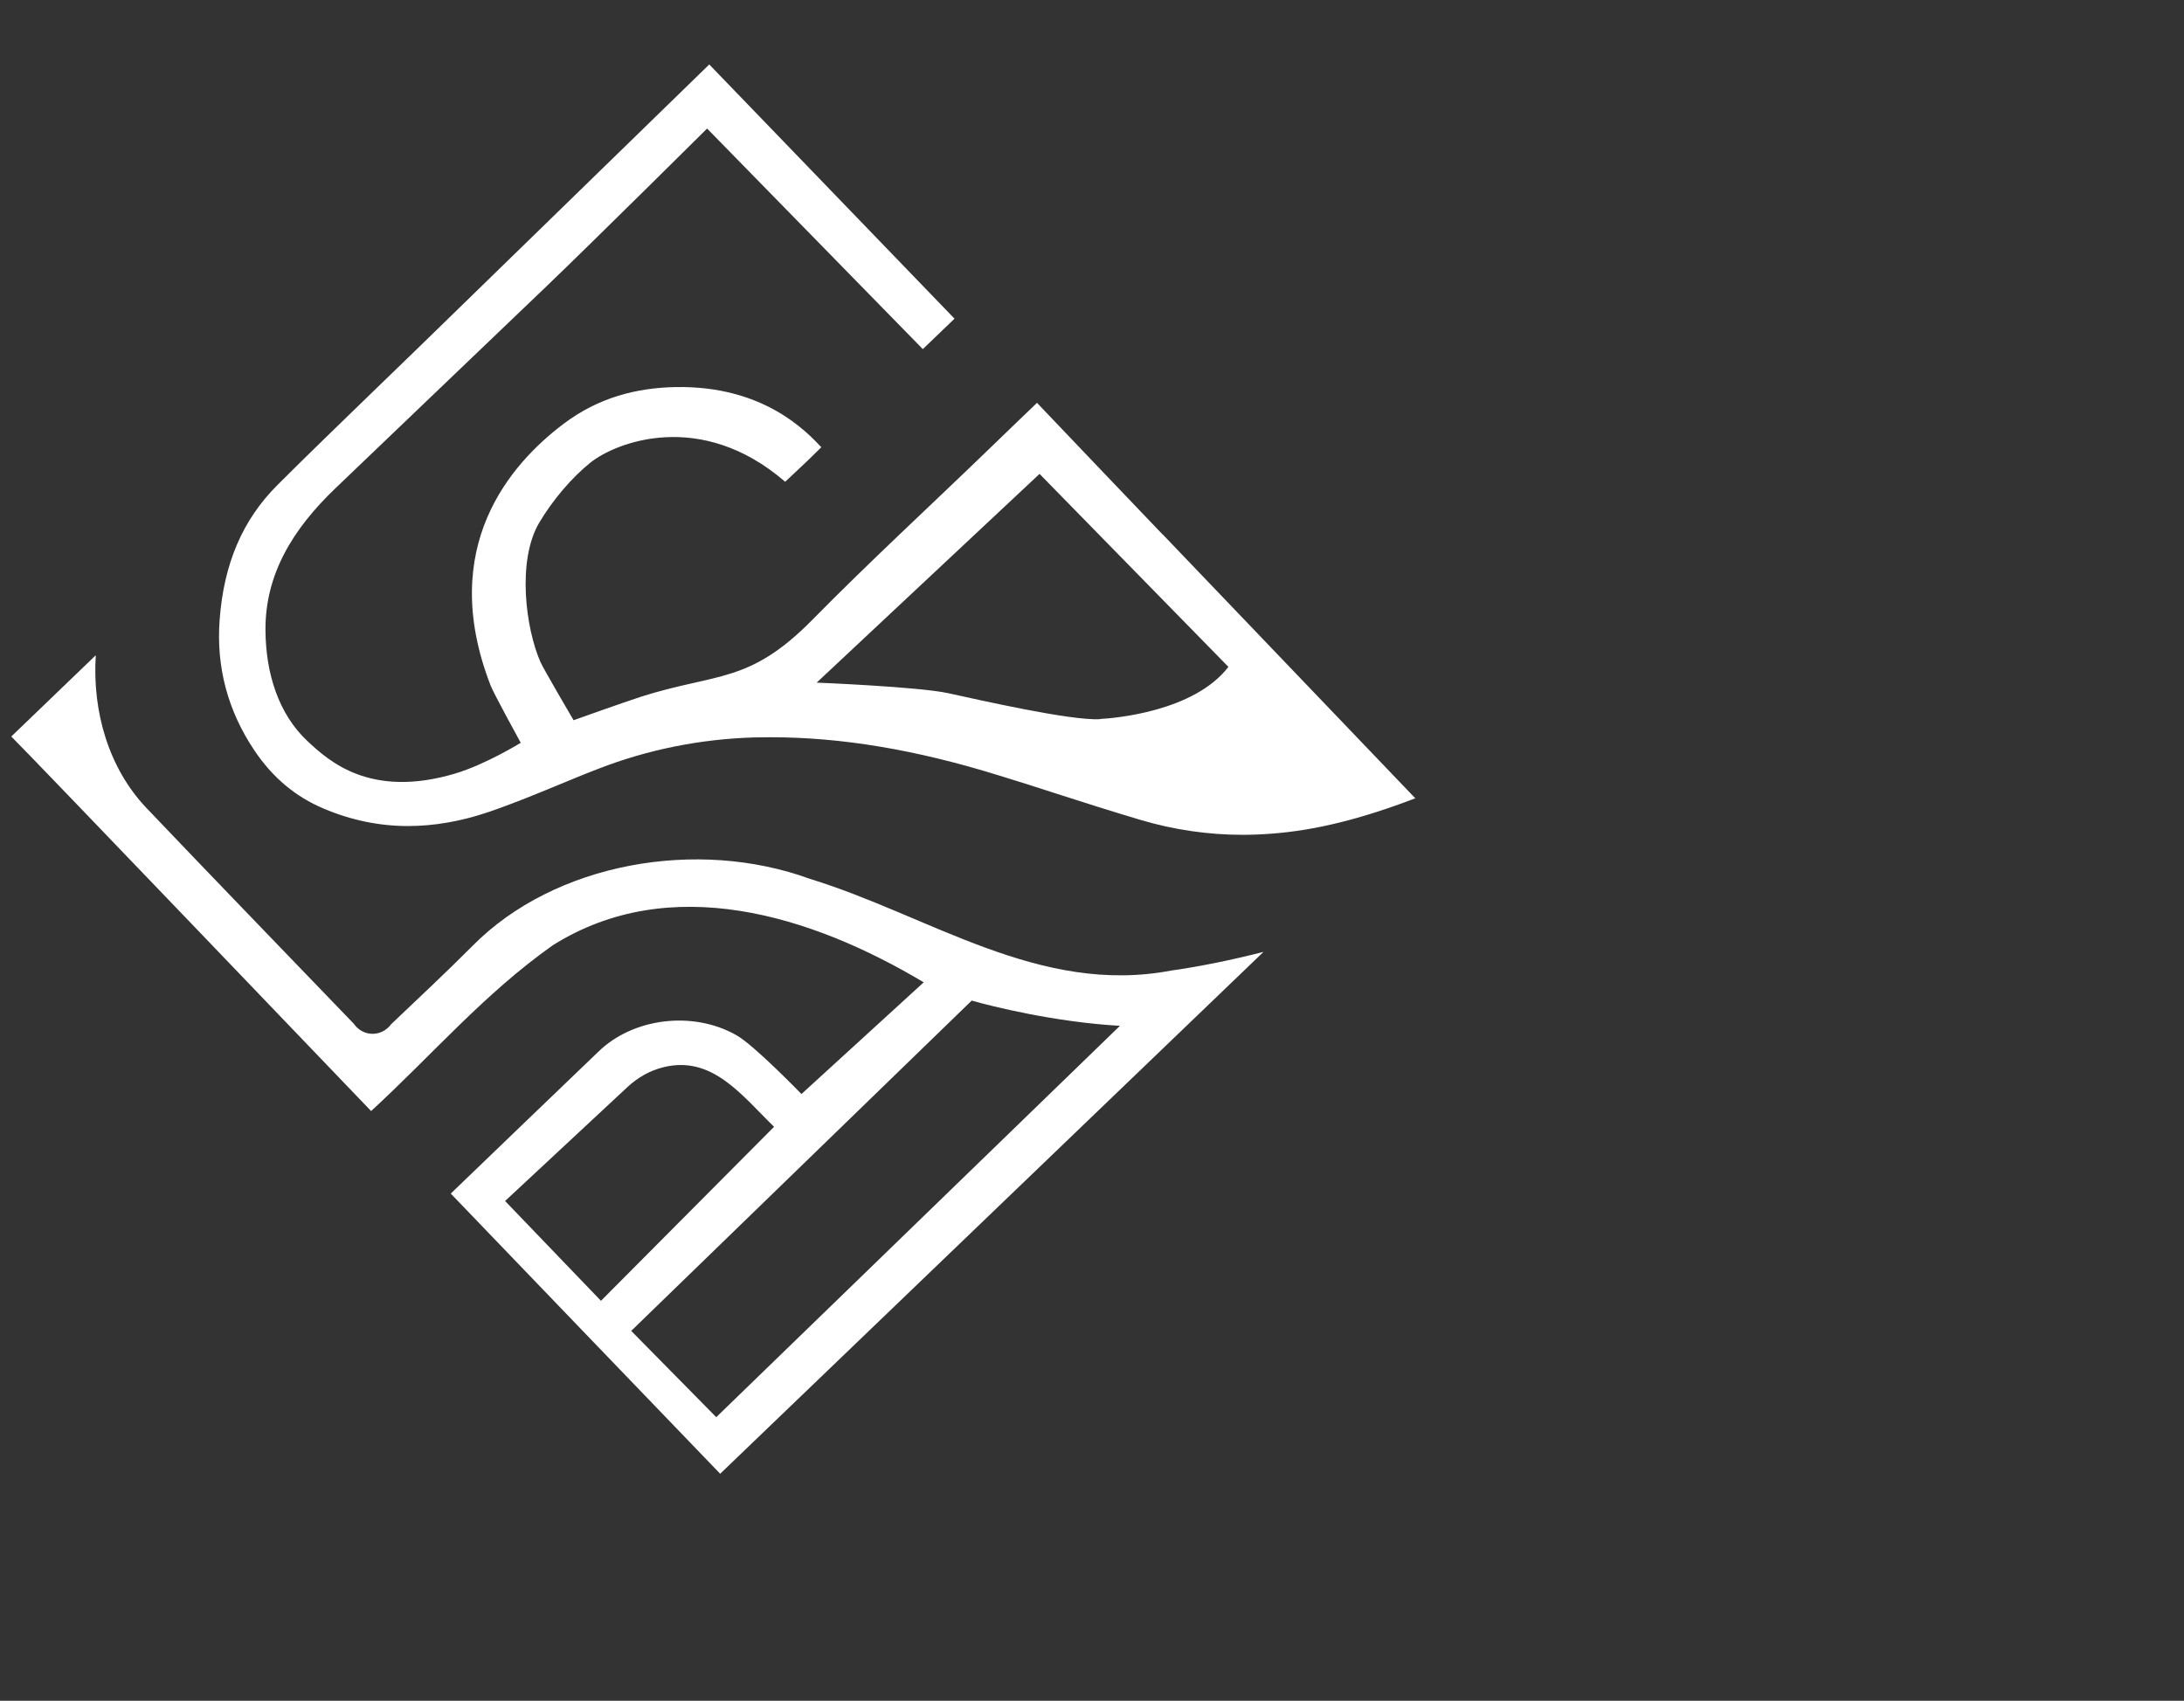 <?xml version="1.0" encoding="UTF-8"?>
<svg xmlns="http://www.w3.org/2000/svg" viewBox="236 185 122 95">
  <rect x="236" y="185" width="122" height="95" fill="#333333" stroke="none"/>
  <defs>
    <style>
      .cls-1 {
        fill: #fff;
        stroke-width: 0px;
      }
    </style>
  </defs>
  <g>
    <path class="cls-1" d="M300.95,214.86c-2.3-2.41-4.61-4.82-6.9-7.23-.04-.05-.08-.09-.12-.13-.05.04-2.7,2.6-2.7,2.6-3.28,3.17-6.64,6.26-9.84,9.51-3.54,3.6-5.34,2.96-9.56,4.3-.99.32-3.79,1.32-3.79,1.32,0,0-1.68-2.87-1.84-3.23-.84-1.89-1.33-5.68-.08-7.8.75-1.27,1.82-2.52,2.85-3.35,1.41-1.14,6.17-3.02,10.89,1.06l.47-.44c.61-.57.95-.89,1.55-1.49-.86-.91-3.25-3.44-8.12-3.36-2.18.04-4.32.57-6.3,2.07-2.89,2.19-7.07,6.84-4.05,14.61.2.5,1.68,3.19,1.68,3.19,0,0-1.96,1.21-3.67,1.72-4.75,1.41-7.06-.71-8.24-1.81-1.62-1.51-2.33-3.78-2.35-6.17-.03-3.14,1.52-5.67,3.9-7.95,2.55-2.44,5.1-4.88,7.65-7.32l4.16-3.98c2.69-2.58,8.96-8.8,8.96-8.8l12.05,12.32,1.77-1.7-13.7-14.2c-.69.67-16.29,15.86-16.29,15.86-.82.8-1.64,1.59-2.47,2.39-1.76,1.71-3.59,3.47-5.35,5.23-1.95,1.94-3.01,4.4-3.24,7.54-.2,2.64.46,5.1,1.95,7.31,1.01,1.5,2.28,2.57,3.87,3.24,1.51.64,3.09.97,4.7.97,1.45,0,2.96-.26,4.49-.78,1.27-.43,2.56-.96,3.8-1.47.78-.32,1.56-.65,2.35-.95,2.78-1.08,5.71-1.66,8.7-1.75.31,0,.62-.01.92-.01,3.97,0,8.14.7,12.77,2.14,1.06.32,2.11.66,3.16,1,1.55.5,3.16,1.01,4.74,1.48,1.85.55,3.77.83,5.7.83.51,0,1.03-.02,1.55-.06,2.49-.18,5.06-.82,8.09-1.98l-14.1-14.73h0ZM297.45,225.17c-1.63.1-6.82-1.09-8.48-1.45-1.65-.36-7.35-.59-7.35-.59l12.45-11.66,10.55,10.78c-1.92,2.5-6.37,2.87-7.17,2.91h0Z"/>
    <path class="cls-1" d="M301.44,239.21c-7.38,1.41-13.49-3.06-20.2-5.12-6.3-2.3-14.25-.9-18.84,3.74-1.5,1.51-3.02,2.92-4.55,4.38-.54.73-1.58.71-2.09-.03-3.85-4-7.78-8.06-11.61-12.08-2.06-2.19-3-5.31-2.8-8.5,0,0-3.55,3.41-4.72,4.54,1.05,1.03,18.56,19.32,20.1,20.92,3.41-3.13,6.29-6.53,10.15-9.26,6.56-4.12,14.42-1.69,20.72,2.07l-6.83,6.24s-2.65-2.74-3.64-3.29c-2.41-1.37-5.77-.98-7.73.95-2.7,2.58-5.52,5.31-8.22,7.9,5.01,5.21,10.02,10.43,15.05,15.65.39-.38,29.97-28.78,30.35-29.15-1.85.47-3.52.81-5.14,1.04h0ZM264.22,252.08l6.83-6.36c.57-.53,1.26-.93,2.02-1.11,2.72-.67,4.37,1.58,6.17,3.33l-9.67,9.72-5.35-5.57h0ZM276.01,264.16l-4.75-4.82,19.02-18.45c1.08.31,4.62,1.2,8.28,1.41l-22.55,21.86h0Z"/>
  </g>
</svg>
